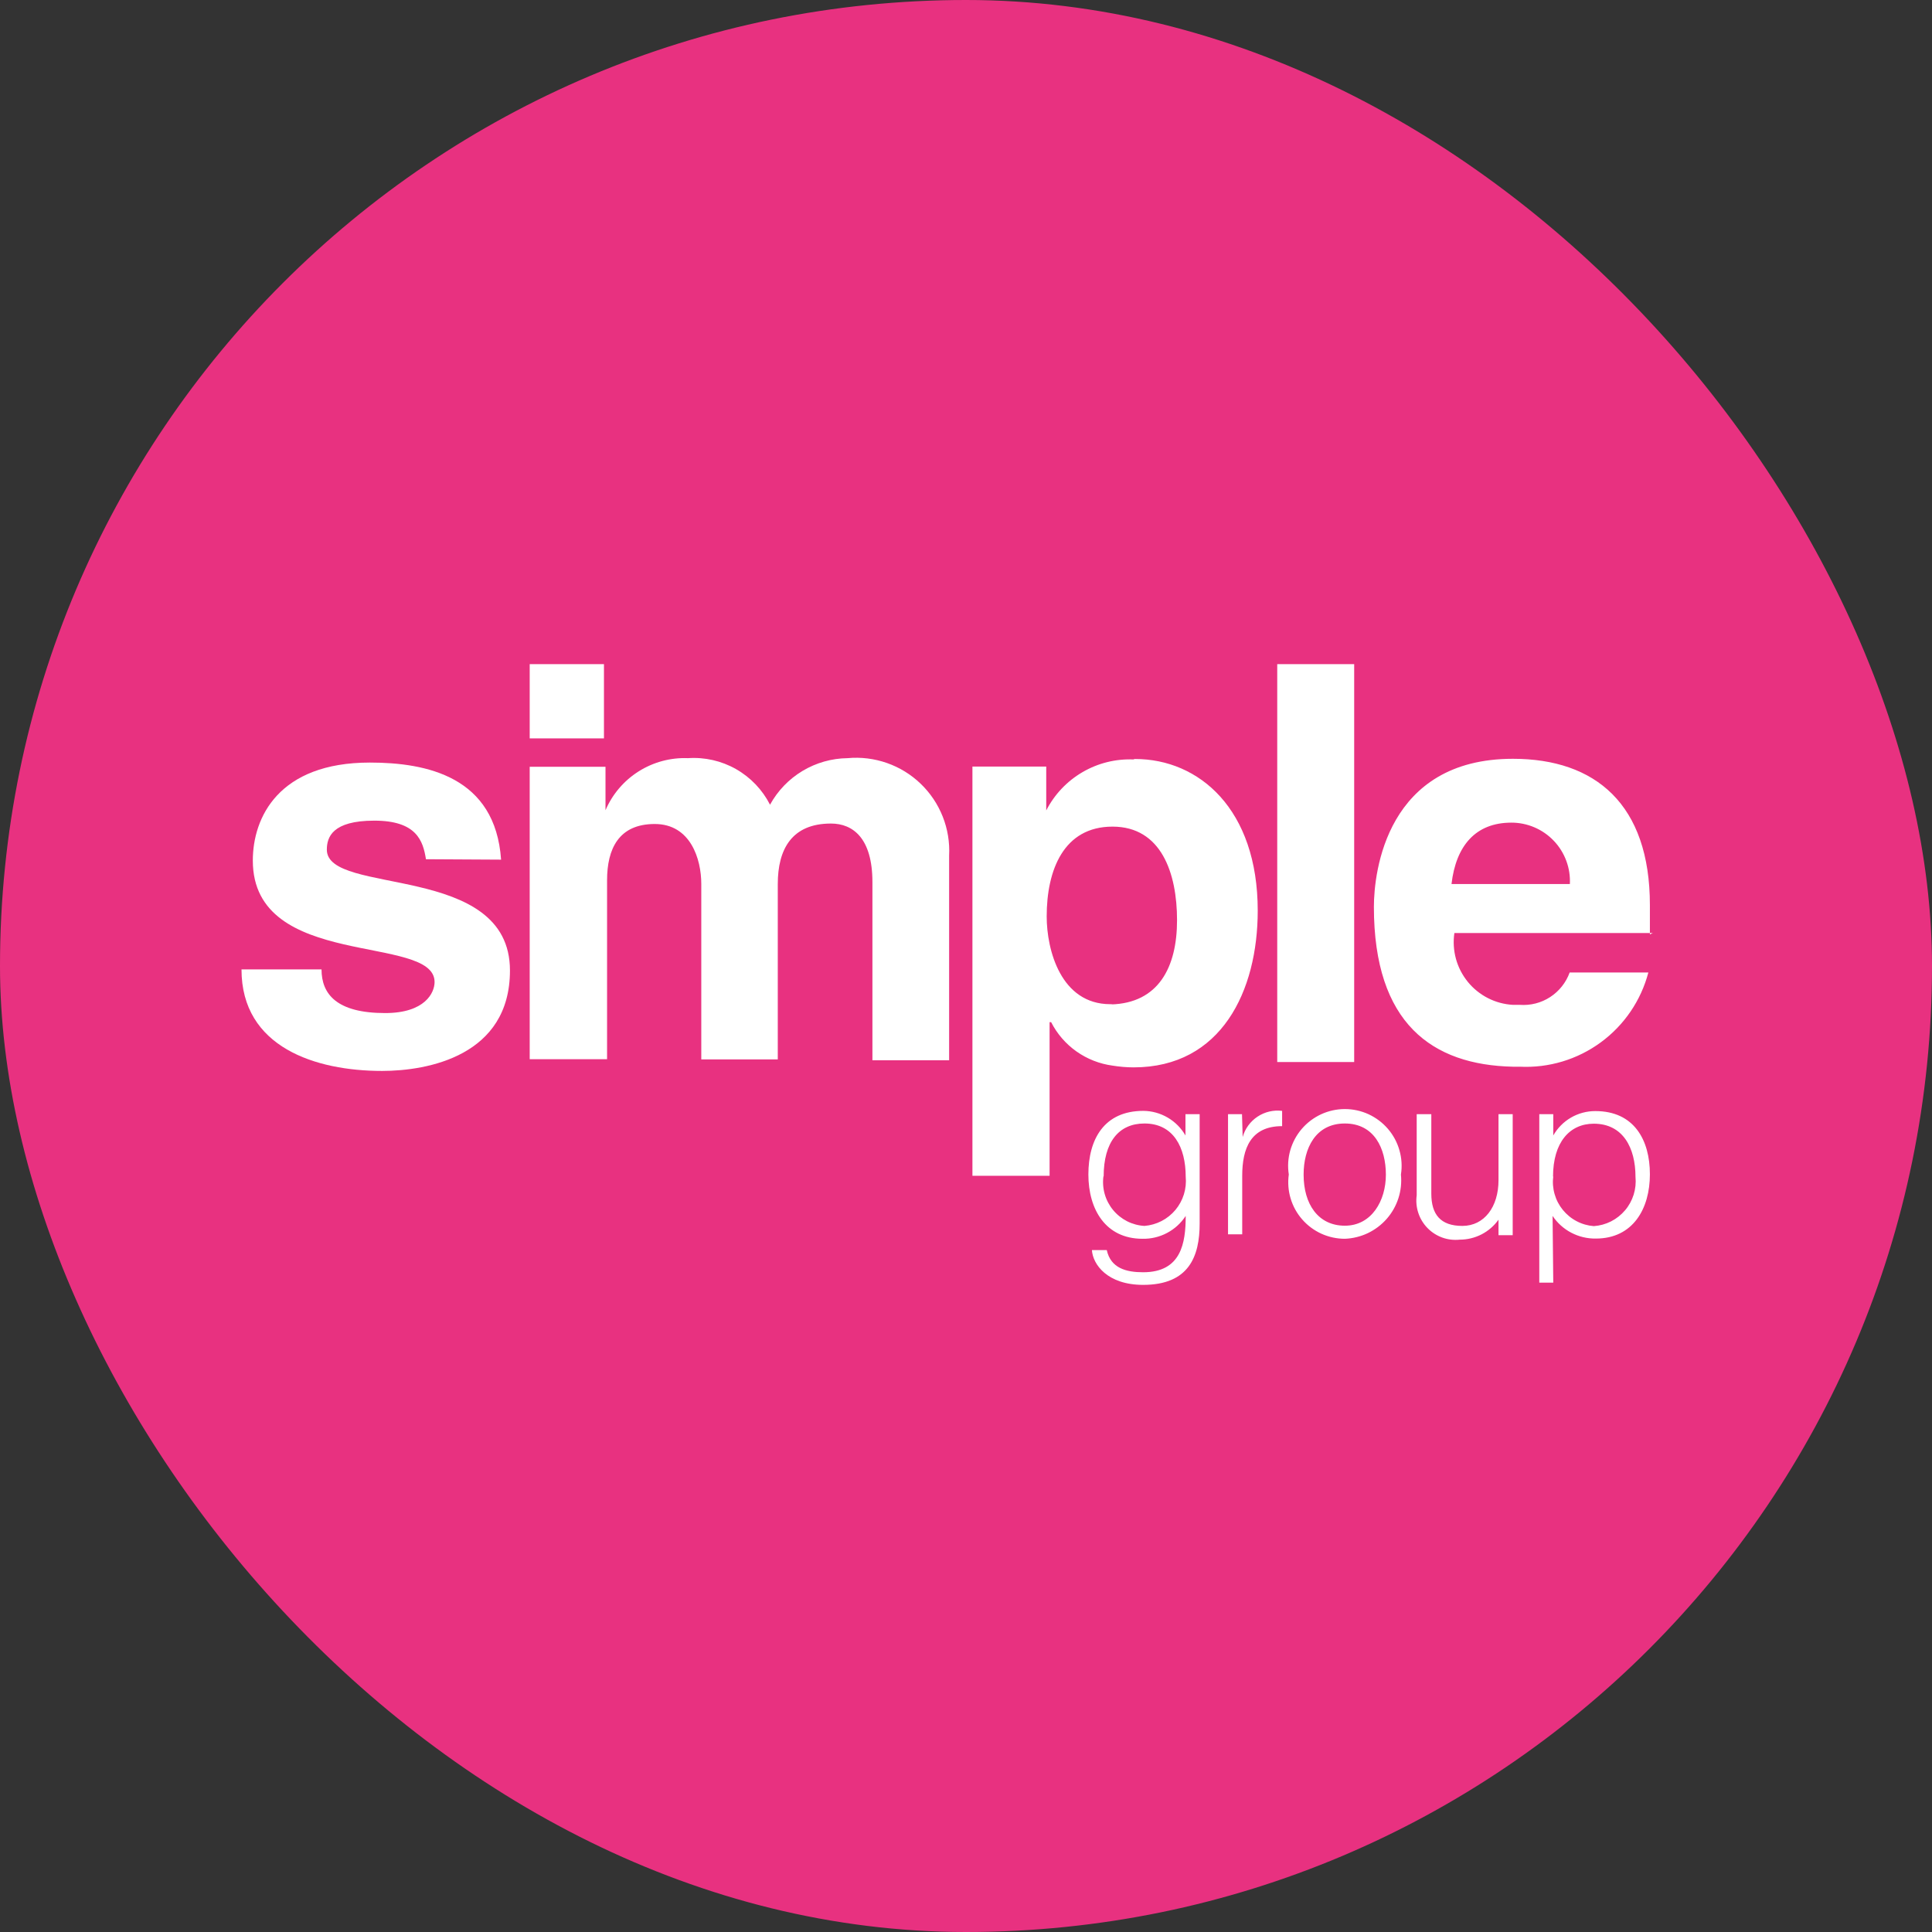 <svg width="64" height="64" viewBox="0 0 64 64" fill="none" xmlns="http://www.w3.org/2000/svg">
<rect x="0" y="0" width="64" height="64" fill="#333333" stroke="none"/>
<rect width="64" height="64" rx="32" fill="#E83180"/>
<g clip-path="url(#clip0_3342_28645)">
<path d="M54.655 30.952V29.983C54.655 26.641 52.849 25.136 50.117 25.136C45.931 25.136 45.512 28.881 45.512 30.041C45.512 33.912 47.451 35.278 50.117 35.336H50.345C51.305 35.383 52.252 35.099 53.027 34.53C53.803 33.962 54.359 33.145 54.604 32.215H51.997C51.876 32.55 51.649 32.835 51.351 33.029C51.053 33.223 50.699 33.313 50.345 33.287H50.117C49.829 33.271 49.547 33.195 49.29 33.064C49.032 32.932 48.805 32.749 48.623 32.525C48.441 32.301 48.307 32.042 48.23 31.763C48.154 31.485 48.136 31.194 48.178 30.908H54.751L54.655 30.952ZM50.066 27.251C50.328 27.25 50.589 27.304 50.83 27.407C51.072 27.51 51.29 27.662 51.471 27.852C51.653 28.042 51.793 28.267 51.885 28.514C51.977 28.76 52.017 29.023 52.004 29.285H48.083C48.23 28.022 48.876 27.251 50.066 27.251ZM44.859 22H42.31V35.182H44.859V22ZM37.552 25.158C36.959 25.133 36.371 25.279 35.858 25.579C35.345 25.878 34.929 26.318 34.658 26.847V25.393H32.213V38.949H34.769V33.86H34.82C35.017 34.247 35.305 34.58 35.66 34.831C36.014 35.081 36.424 35.242 36.854 35.3C37.082 35.336 37.317 35.358 37.552 35.358C40.46 35.358 41.664 32.825 41.664 30.166C41.664 26.803 39.718 25.143 37.603 25.143L37.552 25.151V25.158ZM36.854 33.265H36.781C35.143 33.265 34.673 31.473 34.673 30.357C34.673 28.815 35.239 27.383 36.854 27.383C38.47 27.383 38.991 28.925 38.991 30.482C38.991 32.046 38.374 33.229 36.803 33.273L36.854 33.265Z" fill="white"/>
<path fill-rule="evenodd" clip-rule="evenodd" d="M17.547 25.401V35.087H20.11V29.161C20.11 28.125 20.492 27.296 21.689 27.296C22.878 27.296 23.231 28.463 23.231 29.279V35.095H25.765V29.286C25.765 28.133 26.227 27.281 27.527 27.281C28.254 27.281 28.9 27.766 28.9 29.22V35.124H31.441V28.346C31.464 27.904 31.392 27.462 31.229 27.051C31.066 26.64 30.817 26.268 30.498 25.962C30.179 25.655 29.798 25.421 29.38 25.275C28.962 25.129 28.518 25.074 28.078 25.115C27.551 25.121 27.036 25.267 26.584 25.538C26.133 25.809 25.761 26.195 25.508 26.657C25.256 26.162 24.864 25.752 24.381 25.477C23.898 25.203 23.345 25.077 22.79 25.115C22.214 25.092 21.644 25.245 21.156 25.553C20.668 25.861 20.285 26.31 20.058 26.84V25.401H17.547Z" fill="white"/>
<path d="M20.007 22H17.547V24.46H20.007V22Z" fill="white"/>
<path fill-rule="evenodd" clip-rule="evenodd" d="M16.599 28.477C16.409 25.731 14.139 25.261 12.252 25.261C9.226 25.261 8.375 27.082 8.375 28.507C8.375 32.149 14.396 30.923 14.396 32.531C14.396 32.884 14.081 33.559 12.759 33.559C11.158 33.559 10.651 32.935 10.651 32.112H8C8 34.697 10.46 35.476 12.656 35.476C14.169 35.476 16.893 34.977 16.893 32.149C16.893 28.551 10.827 29.689 10.827 28.147C10.827 27.736 11.004 27.185 12.399 27.185C13.794 27.185 14.014 27.846 14.11 28.463L16.607 28.477H16.599Z" fill="white"/>
<path d="M39.74 36.909V40.529C39.74 41.616 39.388 42.563 37.868 42.563C36.685 42.563 36.201 41.888 36.171 41.41H36.663C36.795 42.013 37.309 42.145 37.868 42.145C39.131 42.145 39.278 41.175 39.278 40.279C39.123 40.517 38.91 40.711 38.66 40.843C38.409 40.976 38.129 41.042 37.846 41.036C36.627 41.036 36.054 40.066 36.054 38.906C36.054 37.739 36.575 36.799 37.875 36.799C38.158 36.801 38.436 36.878 38.681 37.021C38.925 37.164 39.129 37.368 39.27 37.614V36.909H39.74ZM36.553 38.965C36.526 39.163 36.541 39.365 36.596 39.558C36.651 39.751 36.746 39.93 36.873 40.084C37.001 40.239 37.159 40.365 37.337 40.456C37.516 40.546 37.712 40.599 37.912 40.61C38.109 40.594 38.301 40.539 38.477 40.449C38.653 40.358 38.809 40.233 38.937 40.081C39.064 39.929 39.159 39.754 39.218 39.565C39.276 39.376 39.297 39.177 39.278 38.98C39.278 38.01 38.874 37.217 37.912 37.217C37.06 37.217 36.56 37.834 36.56 38.972L36.553 38.965ZM41.165 37.665C41.243 37.388 41.418 37.149 41.658 36.99C41.898 36.831 42.187 36.763 42.472 36.799V37.305C41.429 37.305 41.15 38.047 41.15 38.95V40.889H40.68V36.909H41.143L41.165 37.665ZM46.408 38.914C46.434 39.176 46.405 39.442 46.324 39.693C46.243 39.945 46.111 40.177 45.937 40.376C45.763 40.574 45.55 40.735 45.312 40.849C45.074 40.962 44.814 41.026 44.55 41.036C44.282 41.036 44.018 40.979 43.774 40.869C43.53 40.758 43.312 40.596 43.136 40.394C42.96 40.193 42.829 39.955 42.753 39.699C42.676 39.442 42.656 39.172 42.693 38.906C42.651 38.638 42.668 38.364 42.742 38.104C42.817 37.843 42.947 37.601 43.123 37.396C43.3 37.19 43.519 37.025 43.765 36.911C44.011 36.798 44.279 36.739 44.55 36.739C44.822 36.739 45.09 36.798 45.336 36.911C45.582 37.025 45.801 37.19 45.978 37.396C46.154 37.601 46.284 37.843 46.358 38.104C46.433 38.364 46.45 38.638 46.408 38.906V38.914ZM43.184 38.914C43.184 39.883 43.662 40.603 44.55 40.603C45.439 40.603 45.909 39.773 45.909 38.914C45.909 38.047 45.527 37.217 44.55 37.217C43.574 37.217 43.184 38.047 43.184 38.906V38.914ZM47.414 36.909V39.538C47.414 40.228 47.716 40.61 48.443 40.61C49.17 40.61 49.64 39.978 49.64 39.097V36.909H50.11V40.918H49.64V40.404C49.493 40.609 49.301 40.776 49.077 40.891C48.854 41.005 48.606 41.065 48.355 41.065C48.158 41.086 47.96 41.062 47.775 40.995C47.59 40.928 47.422 40.819 47.285 40.678C47.147 40.536 47.044 40.365 46.983 40.178C46.921 39.991 46.903 39.792 46.93 39.596V36.909H47.414ZM51.454 42.49H50.991V36.909H51.454V37.614C51.594 37.368 51.797 37.163 52.042 37.021C52.287 36.879 52.566 36.805 52.849 36.806C54.134 36.806 54.655 37.768 54.655 38.899C54.655 40.037 54.097 41.029 52.864 41.029C52.581 41.033 52.302 40.967 52.052 40.836C51.802 40.706 51.589 40.514 51.431 40.279L51.454 42.497V42.49ZM51.454 38.965C51.428 39.163 51.443 39.363 51.498 39.555C51.552 39.747 51.645 39.925 51.771 40.08C51.897 40.234 52.052 40.362 52.229 40.454C52.405 40.547 52.599 40.602 52.797 40.617C52.996 40.603 53.19 40.55 53.368 40.46C53.545 40.37 53.703 40.245 53.832 40.093C53.961 39.942 54.057 39.765 54.117 39.575C54.176 39.385 54.197 39.185 54.178 38.987C54.178 38.018 53.76 37.224 52.797 37.224C51.997 37.224 51.446 37.841 51.446 38.98L51.454 38.965Z" fill="white"/>
</g>
<defs>
<clipPath id="clip0_3342_28645">
<rect width="47" height="20.562" fill="white" transform="translate(8 22)"/>
</clipPath>
</defs>
</svg>
